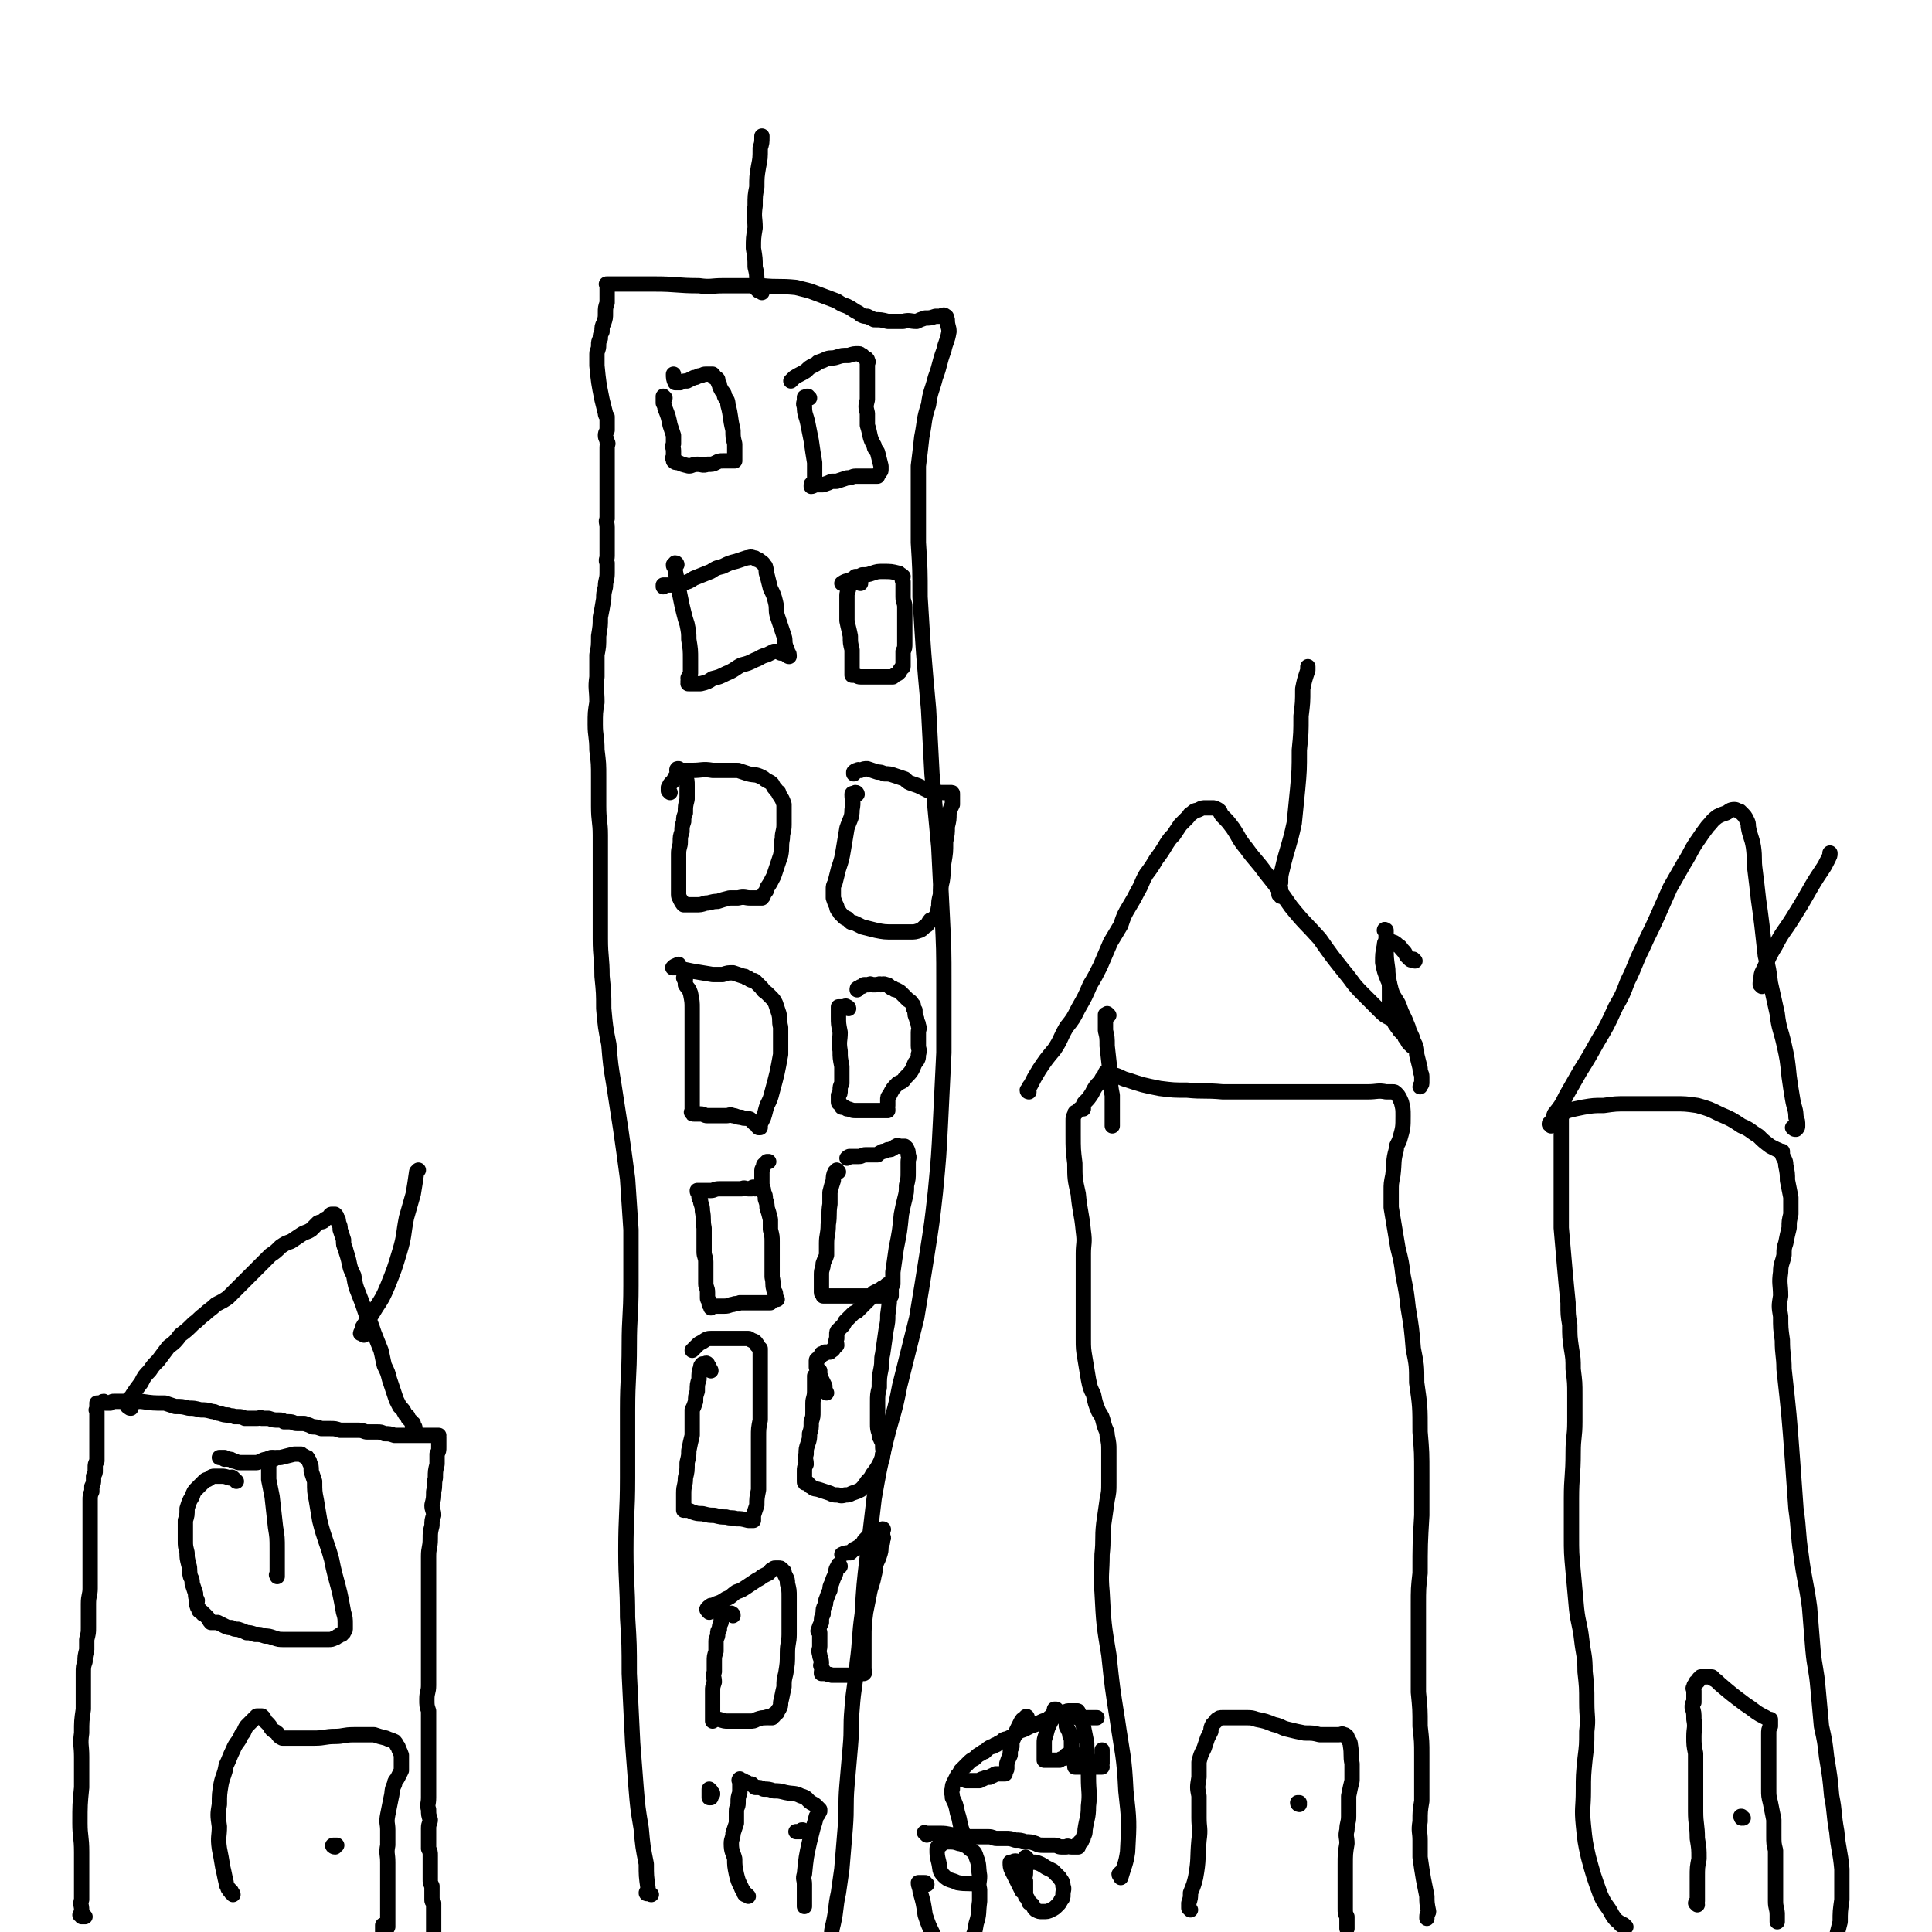 <svg viewBox='0 0 1136 1136' version='1.1' xmlns='http://www.w3.org/2000/svg' xmlns:xlink='http://www.w3.org/1999/xlink'><g fill='none' stroke='#000000' stroke-width='9' stroke-linecap='round' stroke-linejoin='round'><path d='M50,1127c0,0 -1,-1 -1,-1 0,0 1,1 1,1 -1,0 -1,0 -2,0 0,0 1,-1 0,-1 0,0 -1,0 -1,0 0,0 0,0 1,-1 0,0 0,0 0,-1 0,-1 0,-1 0,-1 0,-3 -1,-3 0,-6 0,-5 0,-5 0,-11 0,-9 0,-9 0,-17 0,-9 -1,-9 -1,-17 0,-11 0,-11 1,-21 0,-9 0,-9 0,-18 0,-7 -1,-7 0,-14 0,-7 0,-7 1,-14 0,-6 0,-6 0,-13 0,-4 0,-4 0,-8 0,-4 0,-4 1,-7 0,-3 0,-3 1,-7 0,-3 0,-3 0,-6 1,-4 1,-4 1,-7 0,-3 0,-3 0,-7 0,-4 0,-4 0,-7 0,-5 1,-5 1,-9 0,-4 0,-4 0,-8 0,-4 0,-4 0,-8 0,-5 0,-5 0,-9 0,-4 0,-4 0,-8 0,-3 0,-3 0,-6 0,-3 0,-3 0,-5 0,-4 0,-4 0,-8 0,-2 0,-3 1,-5 0,-1 0,-1 0,-3 1,-2 1,-2 1,-4 0,-1 0,-1 0,-2 1,-2 1,-2 1,-3 0,-1 0,-1 0,-2 0,-2 0,-2 1,-4 0,-1 0,-1 0,-3 0,-2 0,-2 0,-4 0,-2 0,-2 0,-4 0,-2 0,-2 0,-4 0,-2 0,-2 0,-3 0,-2 0,-2 0,-3 0,-1 0,-1 0,-1 0,-1 0,-1 0,-2 0,0 0,0 0,-1 0,0 0,0 0,-1 0,0 0,0 0,-1 0,0 0,0 0,-1 0,-1 0,-1 0,-1 0,-1 -1,-1 0,-1 0,-1 0,-1 0,-1 0,-1 0,-1 0,-1 0,-1 0,-1 0,-2 0,0 1,0 1,0 0,0 0,0 1,0 0,0 0,0 0,0 0,0 0,0 1,0 0,0 0,-1 1,-1 0,0 0,0 1,1 1,0 1,0 1,0 1,0 1,0 1,0 1,0 1,0 1,0 1,-1 1,-1 2,-1 1,0 1,0 3,0 4,0 4,0 7,0 3,0 3,0 6,0 7,1 7,1 14,1 3,1 3,1 6,2 4,0 4,0 8,1 3,0 3,0 7,1 3,0 3,0 7,1 2,0 2,1 4,1 3,1 3,1 5,1 2,1 2,0 4,1 1,0 1,0 2,0 2,0 2,0 4,1 2,0 2,0 4,0 2,0 2,0 3,0 2,0 2,-1 3,0 2,0 2,0 4,0 3,1 3,1 6,1 2,0 2,0 3,1 1,0 2,0 3,0 3,0 2,1 5,1 2,0 2,0 4,0 3,1 3,1 5,2 2,0 2,0 5,1 2,0 2,0 5,0 3,0 3,0 6,1 2,0 2,0 4,0 4,0 4,0 7,0 3,0 3,1 5,1 3,0 3,0 6,0 2,0 2,0 4,1 3,0 3,0 6,1 3,0 3,0 6,0 3,0 3,0 6,0 2,0 2,0 5,0 2,0 2,0 4,0 1,0 1,0 2,0 1,0 1,0 2,0 0,0 0,0 1,0 0,0 0,0 0,0 -1,0 -1,1 0,1 0,0 0,0 0,0 0,0 0,0 0,1 0,0 0,0 0,0 0,1 0,1 0,1 0,1 0,1 0,1 0,0 0,0 0,1 0,0 0,0 0,1 0,1 0,1 0,1 0,2 0,2 -1,4 0,3 0,3 0,6 -1,4 -1,4 -1,8 -1,4 0,4 -1,8 0,4 0,4 -1,8 0,3 1,3 1,6 -1,3 -1,3 -1,6 -1,4 -1,4 -1,8 0,5 -1,5 -1,10 0,3 0,3 0,6 0,3 0,3 0,6 0,3 0,3 0,6 0,3 0,3 0,6 0,6 0,6 0,11 0,3 0,3 0,5 0,5 0,5 0,11 0,3 0,3 0,6 0,4 0,4 0,7 0,3 0,3 0,6 0,3 0,3 0,6 0,4 -1,4 -1,8 0,4 0,4 1,7 0,3 0,3 0,6 0,3 0,3 0,6 0,3 0,3 0,6 0,4 0,4 0,8 0,3 0,3 0,6 0,4 0,4 0,8 0,2 0,2 0,5 0,3 0,3 0,6 0,4 -1,4 0,7 0,3 0,3 1,6 0,2 -1,2 -1,5 0,2 0,2 0,5 0,2 0,2 0,4 0,2 0,2 0,3 1,2 1,2 1,4 0,1 0,1 0,2 0,2 0,2 0,5 0,2 0,2 0,3 0,2 0,2 0,4 0,2 0,2 1,4 0,1 0,1 0,2 0,2 0,2 0,3 0,1 0,2 0,3 0,1 0,1 1,2 0,1 0,1 0,2 0,2 0,2 0,3 0,1 0,1 0,3 0,0 0,0 0,0 0,1 0,1 0,2 0,0 0,0 0,1 0,0 0,0 0,1 0,0 0,0 0,1 0,1 0,1 0,1 0,1 0,1 0,1 0,1 0,1 0,1 0,1 0,1 0,2 0,0 0,0 0,1 0,0 0,-1 0,-1 0,0 0,0 0,1 0,0 0,0 0,0 '/><path d='M77,828c-1,0 -1,0 -1,-1 -1,0 -1,0 -1,0 0,0 0,0 0,0 0,0 0,0 0,0 1,0 0,0 0,-1 0,0 0,0 0,-1 0,0 0,0 0,-1 1,-2 2,-2 3,-4 2,-3 2,-3 5,-7 2,-4 2,-4 5,-7 2,-3 2,-3 5,-6 3,-4 3,-4 6,-8 4,-3 4,-3 7,-7 4,-3 4,-3 8,-7 3,-2 3,-3 6,-5 3,-3 4,-3 7,-6 4,-2 4,-2 7,-4 2,-2 2,-2 4,-4 2,-2 2,-2 4,-4 2,-2 2,-2 4,-4 2,-2 2,-2 4,-4 3,-3 3,-3 5,-5 2,-2 2,-2 4,-4 3,-2 3,-2 6,-5 3,-2 3,-2 6,-3 3,-2 3,-2 6,-4 3,-2 3,-1 6,-3 2,-2 2,-2 4,-4 2,-1 3,0 4,-2 2,-1 2,-1 3,-2 0,-1 1,-1 1,-1 1,0 1,0 1,0 1,0 1,0 1,0 1,1 1,1 1,2 1,1 1,1 1,3 1,2 1,2 1,4 1,3 1,3 2,6 0,3 0,3 1,5 1,4 1,3 2,7 1,5 1,5 3,9 1,6 1,6 3,11 2,5 2,5 4,11 3,6 3,6 5,12 2,5 2,5 4,10 1,4 1,5 2,9 2,4 2,4 3,8 2,6 2,6 4,12 1,2 1,2 2,4 2,2 2,2 3,4 1,2 2,1 2,3 1,1 1,1 2,2 0,1 0,1 1,1 0,1 0,1 0,2 0,0 -1,0 0,0 0,0 0,0 0,0 1,0 1,0 1,1 '/><path d='M383,1114c-1,0 -1,-1 -1,-1 -1,0 -1,0 -1,0 0,0 -1,1 -1,0 0,0 0,-1 1,-1 0,-1 0,-1 0,-2 -1,-7 -1,-7 -1,-14 -2,-10 -2,-10 -3,-21 -2,-12 -2,-12 -3,-24 -1,-13 -1,-13 -2,-26 -1,-21 -1,-21 -2,-41 0,-17 0,-17 -1,-33 0,-20 -1,-20 -1,-39 0,-22 1,-22 1,-43 0,-20 0,-20 0,-40 0,-19 1,-19 1,-38 0,-17 1,-17 1,-35 0,-17 0,-17 0,-33 -1,-15 -1,-15 -2,-30 -2,-15 -2,-15 -4,-29 -2,-13 -2,-13 -4,-26 -2,-12 -2,-12 -3,-24 -2,-10 -2,-10 -3,-21 0,-9 0,-9 -1,-19 0,-11 -1,-11 -1,-22 0,-10 0,-10 0,-21 0,-10 0,-10 0,-19 0,-10 0,-10 0,-21 0,-8 -1,-8 -1,-17 0,-8 0,-8 0,-17 0,-8 0,-8 -1,-16 0,-8 -1,-8 -1,-15 0,-7 0,-7 1,-13 0,-8 -1,-8 0,-15 0,-6 0,-6 0,-13 1,-5 1,-5 1,-11 1,-6 1,-6 1,-11 1,-5 1,-5 2,-11 0,-3 0,-3 1,-7 0,-4 1,-4 1,-8 0,-3 0,-3 0,-6 -1,-2 0,-2 0,-4 0,-2 0,-2 0,-5 0,-2 0,-2 0,-4 0,-2 0,-2 0,-4 0,-2 0,-2 0,-4 0,-3 -1,-3 0,-5 0,-3 0,-3 0,-5 0,-2 0,-2 0,-5 0,-2 0,-2 0,-5 0,-3 0,-3 0,-6 0,-2 0,-2 0,-3 0,-2 0,-2 0,-4 0,-1 0,-1 0,-2 0,-1 0,-1 0,-2 0,-2 0,-2 0,-3 0,-1 0,-1 0,-2 0,-1 0,-1 0,-2 0,-2 0,-2 0,-3 0,-2 1,-2 0,-3 0,-2 -1,-2 -1,-4 0,-1 0,-1 1,-3 0,-2 0,-2 0,-4 0,-1 0,-1 0,-2 0,-1 0,-1 0,-2 -1,-1 -1,-1 -1,-2 -1,-4 -1,-4 -2,-8 -2,-10 -2,-10 -3,-20 0,-3 0,-3 0,-7 0,-2 1,-2 1,-5 0,-2 0,-2 1,-4 0,-2 0,-2 1,-4 0,-3 0,-3 1,-5 1,-3 1,-3 1,-6 0,-3 0,-3 1,-6 0,-3 0,-3 0,-6 0,-1 0,-1 0,-2 0,-1 0,-1 0,-1 0,-1 0,-1 0,-1 0,-1 -1,-1 0,-1 0,0 0,0 1,0 1,0 1,0 2,0 3,0 3,0 7,0 4,0 4,0 7,0 6,0 6,0 11,0 13,0 13,1 26,1 7,1 7,0 14,0 12,0 12,0 23,0 10,1 10,0 20,1 4,1 4,1 8,2 8,3 8,3 16,6 3,2 3,2 6,3 2,1 2,1 5,3 2,1 2,1 3,2 2,1 2,1 4,1 2,1 2,1 4,2 4,0 4,0 8,1 4,0 4,0 9,0 4,-1 4,0 8,0 2,-1 2,-1 5,-2 3,0 3,0 6,-1 2,0 2,0 3,0 2,-1 2,-1 3,0 1,0 0,1 1,2 0,4 1,4 1,7 -1,6 -2,6 -3,11 -3,8 -2,8 -5,16 -2,8 -3,8 -4,16 -3,9 -2,9 -4,19 -1,9 -1,9 -2,17 0,10 0,10 0,20 0,13 0,13 0,25 1,16 1,16 1,32 2,33 2,33 5,66 1,19 1,19 2,38 2,22 2,22 4,43 1,20 1,20 2,40 1,20 1,20 1,40 0,20 0,20 0,41 -1,21 -1,21 -2,41 -1,20 -1,20 -3,41 -2,18 -2,18 -5,37 -3,19 -3,19 -6,37 -5,20 -5,20 -10,40 -3,16 -4,16 -8,32 -4,17 -4,17 -7,34 -2,17 -2,17 -4,34 -2,17 -2,17 -3,34 -2,14 -1,14 -3,29 -1,13 -2,13 -3,27 -1,11 0,11 -1,22 -1,11 -1,11 -2,23 -1,12 0,12 -1,25 -1,12 -1,12 -2,24 -1,7 -1,7 -2,14 -2,9 -1,9 -3,18 -1,4 -1,4 -1,8 -1,3 -1,3 -1,7 -1,1 -1,1 -1,3 0,1 0,1 0,1 0,0 0,0 -1,0 0,0 0,0 0,0 '/><path d='M214,785c0,-1 -1,-1 -1,-1 -1,-1 -1,0 -1,0 0,0 0,0 1,-1 0,0 -1,0 0,-1 0,-2 0,-1 1,-3 4,-5 4,-5 7,-10 4,-6 4,-6 7,-13 4,-10 4,-10 7,-20 3,-10 2,-10 4,-20 2,-7 2,-7 4,-14 1,-6 1,-6 2,-13 0,0 0,0 1,-1 '/><path d='M448,172c0,0 -1,-1 -1,-1 0,0 0,0 -1,0 0,0 0,0 0,0 -1,-1 -1,-1 -1,-1 0,-1 0,-1 0,-1 0,-2 0,-2 0,-3 0,-5 0,-5 -1,-9 0,-5 0,-5 -1,-11 0,-6 0,-6 1,-12 0,-6 -1,-6 0,-13 0,-6 0,-6 1,-11 0,-6 0,-6 1,-12 1,-5 1,-5 1,-11 1,-3 1,-3 1,-7 '/><path d='M391,234c0,0 -1,-1 -1,-1 0,0 0,1 0,1 0,2 0,2 0,3 1,2 1,2 1,3 2,5 2,5 3,10 1,3 1,3 2,6 0,2 0,2 0,5 -1,2 0,2 0,4 0,1 0,1 0,2 0,1 0,1 0,2 0,0 -1,0 0,1 0,1 0,1 0,1 1,1 1,1 3,1 2,1 2,1 6,2 2,0 2,-1 5,-1 3,0 3,1 6,0 3,0 3,0 5,-1 2,-1 2,-1 4,-1 2,0 2,0 4,0 1,0 1,0 2,0 1,0 1,0 1,0 0,0 0,0 0,0 0,0 0,0 0,0 0,0 0,0 0,-1 0,0 0,0 0,-1 0,-1 0,-1 0,-2 0,-3 0,-3 0,-6 -1,-4 -1,-4 -1,-8 -2,-8 -1,-8 -3,-15 0,-3 -1,-3 -2,-5 0,-2 -1,-2 -2,-4 -1,-2 -1,-2 -1,-3 -1,-1 -1,-2 -1,-3 -1,-1 -1,-1 -2,-1 0,-1 0,-1 -1,-2 -1,0 -1,0 -2,0 -1,0 -1,0 -2,0 -2,0 -2,1 -4,1 -2,1 -2,1 -3,1 -2,1 -2,1 -4,2 -2,0 -2,0 -4,1 -1,0 -1,0 -2,0 -1,0 -1,0 -1,0 -1,-2 -1,-3 -1,-5 '/><path d='M476,234c-1,0 -1,-1 -1,-1 -1,0 -1,0 -1,1 0,0 0,0 -1,0 0,0 0,-1 0,0 0,0 0,0 0,1 0,2 -1,2 0,4 0,5 1,5 2,10 1,5 1,5 2,10 1,7 1,7 2,13 0,3 0,3 0,5 0,2 0,3 0,5 0,1 -1,1 -1,2 0,0 -1,0 -1,1 0,0 0,1 0,1 1,0 2,-1 3,-1 2,0 2,0 4,0 3,-1 3,-1 5,-2 2,0 2,0 3,0 3,-1 3,-1 6,-2 3,0 3,-1 5,-1 2,0 3,0 5,0 2,0 2,0 5,0 1,0 1,0 3,0 0,-1 1,-1 1,-2 1,-1 1,-1 1,-2 0,-1 0,-1 0,-2 -1,-4 -1,-4 -2,-8 -1,-2 -2,-2 -2,-4 -3,-5 -2,-6 -4,-12 0,-3 0,-3 0,-7 -1,-4 -1,-4 0,-8 0,-8 0,-8 0,-16 0,-2 0,-2 0,-5 0,-1 1,-1 0,-2 0,-1 0,-1 -1,-1 -1,-1 -1,-1 -2,-2 -1,0 -1,-1 -2,-1 -3,0 -3,0 -6,1 -4,0 -4,0 -7,1 -3,1 -3,0 -6,1 -2,1 -2,1 -5,2 -1,1 -1,1 -3,2 -2,1 -2,1 -4,3 -3,2 -4,2 -7,4 -1,1 -1,1 -2,2 '/><path d='M398,332c0,0 0,-1 -1,-1 0,0 0,1 0,1 0,0 -1,0 -1,0 0,0 0,0 0,0 0,1 0,1 1,2 0,4 1,4 1,8 1,4 1,4 2,9 1,5 1,5 2,9 1,4 1,4 2,7 1,5 1,5 1,9 1,6 1,6 1,12 0,3 0,3 0,5 0,1 0,1 0,3 0,1 -1,1 -1,2 -1,1 0,1 0,2 -1,1 0,1 0,1 0,1 -1,1 0,1 0,0 0,0 1,0 3,0 3,0 6,0 4,-1 4,-1 7,-3 4,-1 4,-1 8,-3 5,-2 5,-3 9,-5 4,-1 4,-1 8,-3 3,-1 3,-2 7,-3 2,-1 2,-1 4,-2 2,0 2,0 4,1 1,0 1,0 2,0 1,1 1,1 2,1 0,0 0,1 1,1 0,0 0,-1 0,-1 0,-1 -1,-1 -1,-2 0,-2 -1,-2 -1,-3 -1,-3 0,-3 -1,-6 -2,-6 -2,-6 -4,-12 -1,-4 0,-4 -1,-8 -1,-4 -1,-4 -3,-8 -1,-4 -1,-4 -2,-8 -1,-2 0,-2 -1,-5 -1,-1 -1,-2 -3,-3 -1,-1 -1,-1 -2,-1 -1,-1 -1,-1 -2,-1 -2,-1 -2,0 -4,0 -3,1 -3,1 -6,2 -4,1 -4,1 -8,3 -4,1 -4,1 -7,3 -5,2 -5,2 -10,4 -3,2 -3,2 -7,3 -3,0 -3,1 -6,1 -1,0 -1,0 -2,0 -1,0 -1,0 -2,0 -1,0 -1,0 -1,0 0,0 0,0 0,1 '/><path d='M506,343c-1,0 -1,-1 -1,-1 -1,-1 -1,0 -1,0 -1,-1 -1,0 -2,0 0,0 0,0 -1,0 0,0 0,-1 -1,0 0,0 0,0 0,0 -1,2 -1,2 -1,3 0,3 -1,3 -1,5 0,2 0,2 0,4 0,3 0,3 0,5 0,3 0,3 0,6 1,5 1,4 2,9 0,4 0,4 1,8 0,2 0,2 0,5 0,1 0,1 0,3 0,2 0,2 0,3 0,1 0,1 0,2 0,1 0,1 0,2 0,0 0,0 0,0 0,0 0,0 0,0 1,0 1,0 1,0 2,0 2,1 4,1 2,0 2,0 3,0 2,0 2,0 4,0 2,0 2,0 4,0 3,0 3,0 5,0 1,0 2,0 3,0 1,-1 1,-1 3,-2 0,0 0,0 1,-1 0,-1 0,-1 1,-2 0,-1 1,0 1,-1 0,-1 0,-1 0,-1 0,-1 0,-1 0,-3 0,-1 0,-1 0,-2 0,-1 0,-1 0,-3 1,-2 1,-2 1,-5 0,-2 0,-2 0,-5 0,-3 0,-3 0,-6 0,-3 0,-3 0,-5 0,-2 0,-2 0,-5 0,-3 -1,-3 -1,-6 0,-2 0,-2 0,-4 0,-2 0,-2 0,-5 -1,-1 0,-2 0,-3 -1,-1 -1,-1 -2,-1 -1,-1 0,-1 -1,-1 -4,-1 -4,-1 -9,-1 -3,0 -3,0 -6,1 -3,1 -3,1 -6,1 -2,1 -2,1 -4,1 -1,1 -1,1 -3,2 -2,1 -2,0 -5,2 0,0 0,0 0,0 '/><path d='M394,466c0,0 -1,-1 -1,-1 0,-1 0,-1 0,-1 0,0 0,-1 0,-1 1,-2 1,-2 2,-3 1,-1 1,-1 2,-3 2,-1 2,-1 3,-2 1,-1 1,-1 2,0 0,0 0,0 1,1 1,3 1,3 1,6 0,4 0,4 0,8 -1,4 -1,4 -1,8 -1,3 -1,2 -1,5 -1,3 -1,3 -1,6 -1,3 -1,3 -1,6 0,3 -1,3 -1,7 0,3 0,3 0,6 0,3 0,3 0,5 0,3 0,3 0,5 0,2 0,2 0,5 0,2 0,2 0,3 0,2 1,2 1,3 1,1 0,1 1,1 0,1 0,1 1,2 1,0 1,0 3,0 2,0 2,0 4,0 3,0 3,0 6,-1 3,0 3,-1 7,-1 3,-1 3,-1 7,-2 2,0 2,0 5,0 4,-1 4,0 7,0 2,0 2,0 4,0 0,0 0,0 1,0 1,0 1,0 2,0 1,-1 1,-2 1,-2 1,-2 2,-2 2,-4 2,-3 2,-3 4,-7 2,-6 2,-6 4,-12 1,-5 0,-5 1,-10 0,-4 1,-4 1,-8 0,-3 0,-3 0,-6 0,-3 0,-3 0,-6 -1,-3 -1,-3 -3,-6 0,-2 -1,-1 -2,-3 -1,-1 -1,-1 -2,-3 -1,-1 -1,-1 -3,-2 -2,-1 -1,-1 -3,-2 -4,-2 -4,-1 -8,-2 -3,-1 -3,-1 -6,-2 -8,0 -8,0 -15,0 -6,-1 -6,0 -12,0 -2,0 -2,0 -4,0 -1,0 -1,0 -3,0 -1,0 -1,0 -2,0 0,-1 0,-1 1,-1 '/><path d='M504,467c0,0 0,-1 -1,-1 0,0 0,1 -1,1 0,0 -1,-1 -1,0 0,4 1,4 0,9 0,5 -1,5 -3,11 -1,6 -1,6 -2,12 -1,6 -1,6 -3,12 -1,4 -1,4 -2,8 -1,2 -1,2 -1,4 0,3 0,3 0,5 1,3 1,3 2,5 0,2 1,2 2,4 1,1 1,1 2,2 1,1 1,1 2,1 1,1 1,1 2,2 1,1 1,0 3,1 2,1 2,1 4,2 4,1 4,1 8,2 5,1 5,1 11,1 4,0 4,0 9,0 3,0 3,0 6,-1 2,-1 2,-2 4,-3 1,-1 1,-2 2,-3 1,0 1,0 2,-1 1,0 1,0 1,-1 1,0 1,1 2,1 0,-1 0,-1 0,-1 -1,-1 0,-1 0,-1 0,-2 -1,-2 0,-5 0,-3 0,-3 1,-7 0,-4 0,-4 1,-8 1,-6 0,-6 1,-11 1,-6 1,-6 1,-12 1,-5 1,-5 1,-9 1,-4 1,-4 1,-8 1,-3 1,-3 2,-5 0,-2 0,-2 0,-4 0,-1 0,-1 0,-1 0,-1 0,-1 0,-1 0,-1 0,-1 -1,-1 0,0 0,0 -1,0 -1,0 -1,0 -2,0 -1,0 -1,0 -3,0 -2,0 -2,0 -3,0 -2,0 -2,0 -4,-1 -2,-1 -2,-1 -4,-2 -2,-1 -2,-1 -5,-2 -3,-1 -3,-1 -5,-3 -3,-1 -3,-1 -6,-2 -3,-1 -3,-1 -6,-1 -2,-1 -2,-1 -4,-1 -3,-1 -3,-1 -6,-2 -2,0 -2,0 -4,1 -1,0 -1,-1 -2,0 -1,0 -1,0 -2,1 0,0 0,0 0,1 '/><path d='M403,576c0,0 -1,-1 -1,-1 0,0 0,0 0,0 0,0 0,0 0,0 1,2 1,2 1,4 2,3 2,2 3,5 1,5 1,5 1,9 0,5 0,5 0,10 0,4 0,4 0,8 0,4 0,4 0,7 0,5 0,5 0,10 0,4 0,4 0,8 0,3 0,3 0,6 0,2 0,2 0,4 0,2 0,2 0,3 0,1 0,1 0,2 0,1 0,1 0,2 0,1 -1,1 0,1 0,1 0,1 1,1 2,0 2,0 4,0 2,0 2,1 4,1 2,0 2,0 5,0 3,0 3,0 6,0 2,0 2,-1 4,0 2,0 2,1 5,1 2,1 2,0 5,1 1,1 1,1 2,2 1,1 1,1 2,1 0,1 0,1 1,2 0,0 1,0 1,0 0,-1 0,-1 0,-2 1,-2 1,-2 2,-4 1,-3 1,-4 2,-7 2,-4 2,-4 3,-8 3,-11 3,-11 5,-22 0,-5 0,-5 0,-9 0,-4 0,-4 0,-7 -1,-4 0,-4 -1,-8 -1,-3 -1,-3 -2,-6 -1,-2 -1,-2 -3,-4 -1,-1 -1,-1 -2,-2 -1,-1 -2,-1 -3,-3 -1,-1 -1,-1 -2,-2 -1,-1 -1,-1 -2,-2 -1,-1 -1,0 -3,-1 -1,-1 -1,-1 -2,-1 -1,-1 -1,-1 -2,-1 -3,-1 -3,-1 -6,-2 -3,0 -3,0 -6,1 -3,0 -3,0 -6,0 -6,-1 -6,-1 -12,-2 -5,-1 -5,-1 -9,-2 -1,0 -1,0 -2,0 0,0 -1,0 0,0 0,-1 1,-1 3,-2 '/><path d='M499,593c0,-1 -1,-1 -1,-1 -1,-1 -1,0 -2,0 -1,0 -1,0 -1,0 -1,0 -1,0 -2,0 0,0 0,0 0,1 0,2 0,2 0,5 0,4 0,4 1,9 0,5 -1,5 0,11 0,4 0,4 1,9 0,5 0,5 0,10 -1,2 -1,2 -1,4 0,2 0,2 -1,3 0,1 0,1 0,1 0,1 0,1 0,1 0,1 0,1 0,2 0,0 0,0 0,0 0,1 1,1 1,1 1,1 1,1 1,2 2,0 2,0 3,1 2,0 2,1 5,1 2,0 2,0 5,0 2,0 2,0 5,0 1,0 1,0 3,0 1,0 1,0 2,0 1,0 1,0 2,0 0,0 0,0 1,0 0,0 0,0 1,0 0,0 0,0 0,0 0,-1 0,-1 0,-1 0,-1 -1,-1 0,-2 0,-1 0,-2 0,-3 0,-2 0,-2 1,-3 2,-4 2,-4 5,-7 2,-1 3,-1 4,-3 4,-4 4,-4 6,-9 2,-2 2,-3 2,-5 1,-3 0,-3 0,-5 0,-2 0,-2 0,-4 0,-2 0,-2 0,-4 0,-2 1,-2 0,-4 0,-2 -1,-2 -1,-4 -1,-2 -1,-2 -1,-5 -1,-1 -1,-1 -1,-3 -1,-1 -1,-2 -3,-3 -1,-1 -1,-1 -2,-2 -1,-1 -1,-1 -2,-2 -1,-1 -1,-1 -3,-2 -1,0 -1,0 -2,-1 -1,0 -1,0 -2,-1 -1,-1 -1,-1 -2,-1 -2,-1 -2,0 -3,0 -1,-1 -1,0 -3,0 -1,0 -1,0 -2,0 -1,0 -1,-1 -2,0 -1,0 -1,0 -3,0 -1,1 -1,1 -1,1 -1,0 -1,0 -2,1 -1,0 -1,0 -1,1 '/><path d='M444,699c0,0 0,-1 -1,-1 0,0 -1,0 -1,1 -1,0 -1,0 -2,0 -2,0 -2,-1 -4,0 -3,0 -3,0 -6,0 -3,0 -3,0 -7,0 -3,0 -3,1 -5,1 -2,0 -2,0 -4,0 -1,0 -1,0 -2,0 0,0 0,0 -1,0 0,0 -1,0 -1,0 0,1 0,1 1,2 0,1 0,1 0,2 0,1 1,1 1,3 1,3 1,3 1,5 1,5 0,5 1,10 0,4 0,4 0,7 0,4 0,4 0,7 0,3 1,3 1,6 0,4 0,4 0,7 0,3 0,3 0,6 0,2 1,2 1,5 0,1 0,1 0,3 0,1 0,1 1,2 0,1 0,1 0,2 1,0 1,0 1,1 0,0 0,0 0,1 0,0 0,-1 1,-1 0,0 0,0 1,0 1,0 1,0 2,0 2,0 2,0 4,0 3,0 3,-1 5,-1 2,-1 2,0 4,-1 2,0 2,0 4,0 2,0 2,0 4,0 1,0 1,0 3,0 1,0 1,0 2,0 2,0 2,0 3,0 1,0 1,0 2,0 1,-1 1,-1 2,-2 0,0 0,0 1,0 0,0 1,0 1,0 0,0 -1,0 -1,0 0,-1 0,-1 0,-2 0,0 0,0 0,-1 0,-2 -1,-1 -1,-3 -1,-3 0,-3 -1,-7 0,-7 0,-7 0,-14 0,-3 0,-3 0,-7 0,-3 0,-3 -1,-7 0,-3 0,-3 0,-6 -1,-4 -1,-4 -2,-7 0,-2 0,-2 -1,-5 0,-2 0,-2 -1,-4 0,-3 -1,-3 -1,-5 0,-2 0,-2 0,-4 0,-2 0,-2 0,-4 0,-1 1,-1 1,-3 1,-1 1,-1 2,-2 0,0 0,0 1,0 '/><path d='M493,689c0,0 -1,-1 -1,-1 0,0 0,1 0,1 0,0 -1,0 -1,0 -1,2 -1,3 -1,5 -1,3 -1,3 -2,7 0,4 0,4 0,7 -1,6 0,6 -1,12 0,6 -1,6 -1,11 0,4 0,4 0,7 -1,3 -1,2 -2,5 0,3 -1,3 -1,6 0,3 0,3 0,5 0,3 0,3 0,5 0,1 0,1 0,1 0,1 1,1 1,2 0,0 0,0 0,0 1,0 1,0 2,0 1,0 1,0 3,0 2,0 2,0 4,0 2,0 2,0 5,0 3,0 3,0 6,0 3,0 3,0 6,0 2,0 2,0 4,0 3,0 3,0 5,0 1,-1 1,0 3,0 1,-1 1,0 2,0 0,0 0,0 0,0 0,0 0,0 0,0 0,-1 0,-1 0,-1 0,-1 0,-1 0,-2 0,0 0,0 0,-1 0,-1 0,-1 1,-3 0,-3 0,-3 0,-7 1,-7 1,-7 2,-14 2,-10 2,-10 3,-20 1,-5 1,-5 2,-9 1,-4 1,-4 1,-8 1,-4 1,-4 1,-8 0,-3 0,-3 0,-6 0,-2 1,-2 0,-4 0,-2 0,-2 -1,-4 -1,-1 -1,-1 -1,-1 -1,0 -1,0 -2,0 0,0 0,0 -1,0 -1,0 -1,-1 -2,0 -1,0 -1,1 -2,1 -1,1 -1,1 -3,1 -2,1 -2,1 -3,1 -2,1 -2,1 -3,2 -2,0 -2,0 -4,0 -1,0 -1,0 -3,0 -2,0 -2,1 -4,1 -1,0 -1,0 -3,0 -1,0 -1,0 -2,0 -1,0 -1,0 -2,1 '/><path d='M418,806c0,-1 -1,-1 -1,-1 0,-1 0,-1 0,-1 0,-1 -1,-1 -1,-1 -1,-1 0,-1 0,-1 -1,-1 -1,0 -2,0 0,0 0,0 -1,0 -1,1 -1,1 -1,2 -1,3 -1,3 -1,7 -1,3 -1,3 -1,7 -1,3 -1,3 -1,6 -1,3 -1,3 -2,5 0,3 0,3 0,6 0,5 0,5 0,9 -1,4 -1,4 -2,9 0,3 0,3 -1,7 0,5 0,5 -1,9 0,5 -1,4 -1,9 0,3 0,3 0,6 0,1 0,1 0,3 0,0 0,0 0,0 0,0 0,0 0,1 1,0 1,-1 1,0 2,0 2,0 4,1 3,1 3,1 6,1 4,1 4,1 7,1 4,1 4,1 7,1 3,1 3,0 6,1 3,0 3,0 7,1 1,0 1,0 2,0 0,0 0,0 1,0 0,0 0,0 0,0 0,-2 0,-2 0,-3 1,-3 1,-3 2,-6 0,-4 0,-4 1,-9 0,-5 0,-5 0,-10 0,-10 0,-10 0,-21 0,-5 0,-5 1,-10 0,-8 0,-8 0,-17 0,-4 0,-4 0,-9 0,-3 0,-3 0,-7 0,-3 0,-3 0,-5 0,-2 0,-2 0,-4 -1,-1 -1,-1 -2,-2 0,-1 0,-1 -1,-2 -1,-1 -1,0 -2,-1 -1,0 -1,-1 -2,-1 -2,0 -2,0 -4,0 -2,0 -2,0 -4,0 -3,0 -3,0 -6,0 -3,0 -3,0 -7,0 -3,0 -3,0 -6,2 -2,1 -2,1 -3,2 -2,2 -2,2 -3,3 '/><path d='M480,810c0,0 -1,-1 -1,-1 0,1 0,2 0,4 0,3 0,3 0,5 0,4 -1,4 -1,7 0,3 0,3 0,5 0,3 0,3 -1,6 0,4 0,4 -1,7 0,3 0,3 -1,6 -1,3 -1,3 -1,6 -1,3 0,3 0,6 -1,2 -1,2 -1,4 0,1 0,1 0,2 0,1 0,1 0,2 0,1 0,1 0,1 0,1 0,1 0,1 0,1 0,1 1,1 0,0 0,0 1,0 1,1 1,2 2,2 2,2 2,1 5,2 3,1 3,1 6,2 2,1 2,1 4,1 2,0 2,1 5,0 2,0 2,0 4,-1 3,-1 3,-1 5,-2 2,-2 2,-2 4,-5 2,-2 2,-2 3,-4 3,-4 3,-4 5,-8 1,-2 1,-2 1,-4 1,-2 0,-2 0,-4 0,-2 0,-2 0,-3 -1,-1 -1,-1 -1,-2 -1,-1 -1,-1 -1,-3 -1,-3 -1,-3 -1,-6 0,-3 0,-3 0,-5 0,-4 0,-4 0,-7 0,-5 0,-5 1,-9 0,-6 0,-6 1,-11 1,-5 0,-5 1,-9 1,-7 1,-7 2,-14 1,-5 1,-5 1,-9 1,-7 1,-7 1,-14 0,-1 0,-1 0,-2 0,-1 0,-1 -1,-1 0,-1 0,-1 -1,0 0,0 0,0 -1,1 -1,0 -1,0 -2,1 -2,1 -2,1 -4,2 -2,2 -1,2 -3,4 -2,2 -2,2 -3,3 -2,2 -2,2 -4,4 -2,1 -2,1 -3,2 -1,1 -1,1 -2,2 -1,1 -1,1 -2,2 -1,2 -1,2 -2,3 -1,1 -1,1 -2,2 -1,1 -1,1 -1,3 0,1 0,1 0,2 -1,2 0,2 0,4 -1,1 -1,1 -2,2 0,1 -1,1 -1,1 -1,1 -1,1 -1,1 -1,0 -1,0 -1,0 -1,0 -1,0 -2,0 0,1 0,1 -1,1 0,0 0,0 0,0 0,0 0,0 0,0 0,0 0,0 -1,0 0,1 0,1 -1,2 0,0 0,0 -1,1 0,0 -1,0 -1,1 0,1 0,1 0,2 0,1 0,1 0,2 1,1 1,1 2,2 0,1 0,1 0,2 1,3 1,3 3,7 0,2 0,2 1,4 '/><path d='M431,950c0,-1 0,-1 -1,-1 0,-1 0,0 0,0 -1,0 -1,0 -1,0 -1,0 -1,0 -1,0 -1,0 -1,0 -1,0 0,0 0,0 -1,0 0,0 0,0 0,0 0,0 0,0 0,0 -1,0 -1,0 -1,1 -1,0 -1,0 -1,1 0,0 0,0 0,1 0,1 0,1 0,2 -1,2 -1,2 -1,4 -1,1 -1,1 -1,3 0,2 -1,2 -1,4 0,3 0,3 0,6 -1,3 -1,3 -1,6 0,3 0,3 0,6 -1,3 0,3 0,6 -1,3 -1,3 -1,5 0,4 0,4 0,7 0,2 0,2 0,4 0,2 0,2 0,4 0,1 0,1 0,1 0,1 0,1 0,2 0,0 0,-1 0,-1 0,0 0,0 0,0 0,0 0,0 1,0 1,0 1,0 1,0 1,0 1,0 2,0 3,1 3,1 5,1 4,0 4,0 7,0 3,0 3,0 6,0 2,0 2,0 4,-1 3,-1 3,-1 6,-1 0,-1 0,0 1,0 0,0 0,0 1,0 0,0 0,0 1,0 0,0 0,-1 1,-1 0,0 0,0 0,-1 1,0 1,0 2,-1 0,-1 0,-1 1,-2 1,-2 1,-2 1,-4 1,-4 1,-5 2,-9 0,-4 0,-4 1,-8 1,-6 1,-6 1,-12 0,-6 1,-6 1,-11 0,-5 0,-5 0,-10 0,-6 0,-6 0,-12 0,-4 0,-4 -1,-8 0,-2 0,-2 -1,-4 -1,-2 -1,-2 -1,-3 -1,-1 -1,0 -1,-1 -1,-1 -1,-1 -2,-1 0,0 0,0 -1,0 0,0 0,0 -1,0 -1,0 -1,0 -2,1 -1,0 -1,1 -2,2 -2,1 -2,1 -4,2 -1,1 -1,1 -3,2 -3,2 -3,2 -6,4 -3,2 -3,2 -6,3 -3,2 -3,3 -6,4 -3,2 -3,2 -6,3 -2,1 -1,1 -3,1 -1,1 -2,1 -2,2 -1,0 0,1 1,2 '/><path d='M494,921c0,0 -1,-1 -1,-1 0,0 1,0 1,1 -1,0 -1,0 -2,1 -1,2 0,2 -1,4 -1,2 -1,2 -2,5 -1,2 -1,2 -1,4 -1,2 -1,2 -2,5 -1,2 0,2 -1,4 -1,2 -1,2 -1,5 -1,2 -1,2 -1,5 -1,2 -1,2 -2,5 0,0 1,0 1,1 0,1 0,1 0,2 0,2 0,2 0,3 0,1 0,1 0,3 0,2 -1,2 0,5 0,2 1,2 1,5 0,1 -1,1 0,2 0,1 0,1 1,2 0,0 -1,0 -1,1 0,0 0,1 0,1 0,0 1,-1 1,0 1,0 1,0 2,0 1,1 1,0 3,1 3,0 3,0 6,0 3,0 3,0 6,0 2,0 2,-1 4,-1 1,0 2,0 3,0 1,-1 0,-1 0,-2 0,-5 0,-5 0,-9 0,-4 0,-4 0,-9 0,-8 0,-8 1,-16 1,-5 1,-5 2,-10 1,-6 2,-6 3,-12 1,-3 0,-3 1,-6 1,-3 1,-2 2,-5 1,-3 1,-3 1,-6 1,-2 1,-2 1,-4 1,-1 0,-1 0,-2 0,-1 0,-1 0,-1 0,-1 0,-1 0,-2 0,0 1,-1 0,-1 0,0 0,0 -1,1 -1,0 -1,-1 -2,0 -2,0 -2,0 -3,1 -2,2 -2,2 -4,4 -1,1 -1,1 -2,3 -2,1 -1,1 -3,2 -1,1 -1,1 -2,1 -1,1 -1,1 -2,2 -2,0 -3,0 -5,1 '/><path d='M419,1055c0,-1 0,-1 -1,-1 0,-1 0,-1 0,-1 -1,-1 -1,-1 -1,-1 0,0 0,1 0,2 0,0 0,0 0,1 0,1 0,1 0,1 0,1 0,1 0,1 0,0 0,0 0,0 1,0 1,0 1,0 '/><path d='M440,1115c0,0 0,0 -1,-1 0,0 -1,0 -1,0 -1,-1 0,-1 -1,-2 0,-1 -1,-1 -1,-2 -2,-4 -2,-4 -3,-8 -1,-5 -1,-5 -1,-9 -1,-4 -2,-4 -2,-9 0,-3 1,-3 1,-6 1,-3 1,-3 2,-6 0,-4 0,-4 0,-7 0,-3 1,-2 1,-5 0,-3 0,-3 1,-6 0,-2 0,-2 0,-3 0,-1 0,-1 0,-2 0,-1 0,-1 0,-1 0,-1 -1,-1 0,-2 0,0 0,0 1,1 1,0 1,0 1,0 1,1 1,1 2,1 1,1 1,1 3,1 1,1 1,1 2,2 3,0 3,0 5,1 3,0 3,0 6,1 3,0 3,0 7,1 5,1 5,0 9,2 4,1 3,2 6,4 2,1 2,1 3,2 1,1 1,1 2,2 0,0 0,0 0,1 0,0 0,0 0,0 -1,2 -1,2 -2,3 -1,4 -1,4 -2,7 -1,4 -1,4 -2,8 -2,9 -2,9 -3,19 -1,3 0,3 0,6 0,4 0,4 0,7 0,1 0,1 0,2 0,1 0,1 0,2 0,1 0,1 0,2 '/><path d='M473,1077c-1,0 -1,-1 -1,-1 -1,0 -1,0 -1,1 -1,0 -1,0 -1,0 0,0 0,0 -1,0 0,0 0,0 -1,0 0,0 0,0 0,0 '/><path d='M659,1103c0,0 -1,0 -1,-1 0,0 1,-1 1,-1 0,0 0,0 0,0 0,1 0,1 0,1 0,1 0,1 0,1 0,1 0,1 0,1 2,-7 3,-8 4,-15 1,-18 1,-18 -1,-36 -1,-21 -2,-21 -5,-42 -3,-19 -3,-19 -5,-38 -3,-18 -3,-18 -4,-37 -1,-11 0,-11 0,-22 1,-9 0,-9 1,-18 1,-7 1,-7 2,-14 1,-5 1,-5 1,-10 0,-5 0,-5 0,-10 0,-5 0,-5 0,-9 0,-4 0,-4 -1,-9 0,-3 -1,-3 -2,-7 -1,-4 -1,-4 -3,-7 -2,-5 -2,-5 -3,-10 -2,-4 -2,-4 -3,-9 -1,-6 -1,-6 -2,-12 -1,-6 -1,-6 -1,-12 0,-6 0,-6 0,-12 0,-6 0,-6 0,-12 0,-6 0,-6 0,-12 0,-7 0,-7 0,-14 0,-6 1,-6 0,-13 -1,-11 -2,-11 -3,-22 -2,-9 -2,-9 -2,-18 -1,-8 -1,-8 -1,-17 0,-4 0,-4 0,-8 0,-2 0,-2 1,-4 0,-1 0,-1 1,-1 1,-1 1,-1 1,-1 1,-1 1,-1 1,-1 1,0 1,0 2,0 0,0 0,-1 0,-1 0,-2 0,-2 1,-3 2,-2 2,-2 4,-5 2,-4 2,-4 5,-7 1,-2 1,-2 2,-3 1,-2 1,-3 2,-3 2,0 2,1 4,2 4,1 4,2 8,3 9,3 9,3 19,5 8,1 8,1 16,1 10,1 10,0 21,1 8,0 8,0 16,0 9,0 9,0 19,0 9,0 9,0 18,0 9,0 9,0 18,0 7,0 7,0 14,0 6,0 6,-1 11,0 2,0 2,0 4,0 1,0 1,0 2,1 2,2 2,3 3,5 1,4 1,4 1,8 0,7 0,7 -2,14 -1,3 -2,3 -2,6 -2,7 -1,7 -2,15 -1,5 -1,5 -1,9 0,5 0,5 0,10 1,6 1,6 2,12 1,6 1,6 2,12 2,8 2,8 3,16 2,10 2,10 3,19 2,12 2,12 3,24 2,10 2,10 2,20 2,14 2,14 2,29 1,12 1,12 1,25 0,12 0,12 0,24 -1,17 -1,17 -1,34 -1,9 -1,9 -1,19 0,15 0,15 0,30 0,10 0,10 0,21 1,10 1,10 1,20 1,9 1,9 1,17 0,7 0,7 0,14 0,7 0,7 0,13 -1,6 -1,6 -1,12 -1,6 0,6 0,11 0,5 0,5 0,10 1,7 1,7 2,13 1,5 1,5 2,10 0,4 0,4 1,9 0,1 -1,1 -1,3 0,0 0,0 0,1 '/><path d='M605,642c0,0 -1,0 -1,-1 0,0 1,0 1,-1 0,-1 0,-1 1,-2 2,-4 2,-4 5,-9 4,-6 4,-6 9,-12 4,-6 3,-6 7,-13 4,-5 4,-5 7,-11 4,-7 4,-7 7,-14 3,-5 3,-5 6,-11 3,-7 3,-7 6,-14 3,-5 3,-5 6,-10 2,-6 2,-6 5,-11 3,-5 3,-5 5,-9 3,-5 2,-5 5,-10 3,-4 3,-4 6,-9 3,-4 3,-4 6,-9 2,-3 2,-3 4,-5 2,-3 2,-3 4,-6 2,-2 2,-2 4,-4 2,-2 1,-2 3,-3 2,-2 2,-1 4,-2 2,-1 2,-1 4,-1 2,0 2,0 4,0 1,0 1,0 3,1 2,1 1,2 3,4 3,3 3,3 6,7 4,6 3,6 8,12 5,7 6,7 11,14 8,10 8,10 15,20 8,10 9,10 17,19 7,10 7,10 15,20 5,6 4,6 10,12 5,5 5,5 10,10 3,3 3,3 7,5 2,1 2,0 4,1 '/><path d='M815,548c0,-1 -1,-1 -1,-1 0,-1 1,0 1,0 0,5 0,5 0,10 0,6 0,6 1,13 0,5 1,5 1,11 0,4 0,4 0,8 0,3 1,3 1,7 1,2 1,2 2,4 0,2 0,2 1,3 1,2 1,1 2,3 1,1 1,1 3,3 0,1 0,1 1,2 1,2 1,2 2,3 0,0 1,0 1,1 '/><path d='M753,527c0,-1 -1,-1 -1,-1 0,-2 0,-2 1,-3 0,-2 -1,-2 0,-4 0,-4 0,-4 1,-8 3,-13 4,-13 7,-27 1,-10 1,-10 2,-20 1,-11 1,-11 1,-23 1,-10 1,-10 1,-20 1,-8 1,-8 1,-16 1,-5 1,-5 3,-11 0,-1 0,-1 0,-2 0,0 0,0 0,0 '/><path d='M832,565c0,0 -1,-1 -1,-1 0,0 0,0 -1,0 0,0 0,1 -1,0 -1,-1 -1,-1 -2,-2 -1,-2 -1,-2 -2,-3 -2,-2 -1,-2 -3,-3 -1,-1 -2,-2 -3,-2 -2,-1 -2,-1 -4,0 -1,0 -1,1 -1,2 -1,5 -1,5 -1,10 1,5 1,5 3,10 2,4 1,4 3,9 3,5 3,4 5,10 2,4 2,4 4,9 1,4 2,4 3,8 2,4 2,4 2,8 1,4 1,4 2,8 0,3 1,3 1,5 0,2 0,2 0,4 0,1 -1,1 -1,2 '/><path d='M652,597c0,0 -1,-1 -1,-1 0,0 0,0 -1,1 0,0 0,-1 0,0 0,0 0,1 0,2 0,3 0,3 0,7 1,4 1,4 1,9 1,9 1,9 2,18 0,6 0,6 1,11 0,9 0,9 0,17 0,1 0,1 0,1 '/><path d='M139,871c0,0 -1,-1 -1,-1 -1,-1 -1,-1 -1,-1 -1,-1 -1,0 -2,0 -3,-1 -3,-1 -5,-1 -2,0 -2,0 -4,0 -2,0 -2,1 -4,2 -1,0 -1,0 -2,1 -2,2 -2,2 -4,4 -2,2 -2,2 -3,5 -2,3 -2,4 -3,7 0,4 0,4 -1,7 0,4 0,4 0,7 0,2 0,2 0,5 0,3 0,3 1,7 0,3 0,3 1,7 1,3 0,3 1,7 1,2 1,2 1,4 1,3 1,3 2,6 0,2 0,2 1,4 0,2 -1,2 0,3 0,1 0,1 1,2 0,0 0,0 0,1 1,1 1,1 2,1 0,1 0,1 1,1 1,1 1,1 2,2 1,1 1,2 2,3 2,0 2,0 4,0 2,1 2,1 4,2 2,1 2,1 4,1 2,1 2,1 4,1 3,1 3,1 5,2 2,0 2,0 5,1 3,0 3,0 6,1 2,0 2,0 5,1 3,1 3,1 6,1 2,0 2,0 5,0 3,0 3,0 5,0 3,0 3,0 6,0 3,0 3,0 6,0 2,0 2,0 4,0 2,0 2,0 4,-1 1,0 1,-1 2,-1 1,-1 1,-1 2,-1 1,-1 0,-1 1,-1 0,-1 1,-1 1,-2 0,-1 0,-1 0,-3 0,-3 0,-4 -1,-7 -2,-11 -2,-11 -5,-22 -1,-4 -1,-4 -2,-9 -3,-11 -4,-11 -7,-23 -1,-6 -1,-6 -2,-12 -1,-5 -1,-5 -1,-11 -1,-3 -1,-3 -2,-6 0,-3 0,-3 -1,-5 0,-1 0,-1 -1,-2 0,-1 0,-1 -1,-1 -1,-1 -2,-1 -3,-2 -2,0 -2,0 -4,0 -4,1 -4,1 -8,2 -4,0 -4,0 -7,1 -4,0 -3,1 -7,2 -2,0 -2,0 -5,0 -3,0 -3,0 -5,0 -2,0 -2,-1 -4,-1 -1,-1 -1,-1 -3,-1 -1,-1 -1,0 -2,0 -1,-1 -1,-1 -2,-1 -1,0 -1,0 -1,0 0,0 0,0 0,0 1,0 1,0 1,0 1,0 1,0 2,0 '/><path d='M161,858c-1,0 -1,-1 -1,-1 -1,0 -1,0 -1,1 -1,0 -1,-1 -1,0 -1,0 0,0 0,1 0,0 0,0 0,1 0,1 0,1 0,2 0,1 0,1 0,2 0,3 0,3 0,6 1,5 1,5 2,10 1,9 1,9 2,18 1,6 1,6 1,13 0,4 0,4 0,9 0,2 0,2 0,4 0,1 0,1 0,2 0,0 0,0 0,1 0,0 0,0 0,0 0,0 0,0 0,0 0,0 0,-1 0,-1 -1,0 0,0 0,1 0,0 0,0 0,0 0,0 0,-1 0,-1 -1,0 0,0 0,1 '/><path d='M137,1114c0,0 0,-1 -1,-1 0,0 0,-1 0,-1 -1,0 -1,0 -1,-1 -1,0 -1,-1 -1,-1 0,-1 -1,-1 -1,-3 -1,-4 -1,-5 -2,-9 -1,-6 -1,-6 -2,-11 -1,-7 0,-7 0,-13 -1,-7 -1,-7 0,-13 0,-6 0,-6 1,-12 1,-5 2,-5 3,-11 2,-4 2,-5 4,-9 2,-5 3,-4 5,-9 2,-2 1,-2 3,-5 2,-2 2,-2 5,-5 0,0 1,-1 1,-1 1,0 2,0 3,0 0,0 0,0 1,1 0,0 0,1 1,2 1,1 1,1 2,2 1,1 1,2 2,3 1,1 2,1 3,2 1,2 1,2 3,3 4,0 4,0 7,0 6,0 6,0 12,0 6,0 6,-1 12,-1 5,0 5,-1 11,-1 6,0 6,0 12,0 3,1 3,1 7,2 2,1 3,1 5,2 1,1 1,2 2,3 1,3 1,2 2,5 0,2 0,2 0,4 0,3 0,3 0,5 -1,2 -1,2 -2,4 -1,2 -2,2 -2,4 -2,4 -1,4 -2,8 -1,5 -1,5 -2,10 -1,5 0,5 0,9 0,5 0,5 0,9 -1,5 0,5 0,10 0,6 0,6 0,11 0,5 0,5 0,10 0,6 0,6 0,11 0,3 0,3 0,6 -1,2 -1,2 -2,4 0,1 0,1 0,1 0,1 0,1 0,1 0,0 0,0 0,0 0,-1 -1,-1 -1,-2 0,-3 0,-3 0,-5 '/><path d='M197,1086c-1,0 -2,-1 -1,-1 0,0 1,0 2,0 '/><path d='M700,1123c0,0 -1,-1 -1,-1 0,-2 0,-2 0,-3 1,-3 1,-3 1,-6 2,-5 2,-5 3,-9 2,-11 1,-11 2,-22 1,-7 0,-7 0,-13 0,-7 0,-7 0,-13 -1,-5 -1,-5 0,-11 0,-4 0,-4 0,-9 1,-4 1,-4 3,-8 1,-3 1,-3 2,-6 1,-2 1,-2 2,-4 0,-2 0,-2 1,-4 1,-1 1,-1 2,-2 0,0 0,-1 1,-1 1,-1 1,-1 3,-1 1,0 1,0 2,0 1,0 1,0 3,0 2,0 2,0 4,0 3,0 3,0 5,0 3,0 3,0 6,1 5,1 5,1 10,3 5,1 4,2 9,3 4,1 4,1 9,2 5,0 5,0 9,1 4,0 4,0 7,0 2,0 2,0 4,0 2,0 2,-1 3,0 1,0 1,0 2,1 1,3 2,3 2,5 1,6 0,6 1,11 0,5 0,5 0,10 -1,4 -1,4 -2,9 0,6 0,6 0,12 0,4 -1,4 -1,8 -1,4 0,4 0,8 -1,6 -1,6 -1,13 0,4 0,4 0,9 0,5 0,5 0,9 0,3 0,3 0,7 0,3 0,3 1,5 0,3 0,3 0,5 0,0 0,0 0,1 0,0 0,1 0,1 0,0 0,0 0,0 0,-1 0,-1 0,-1 '/><path d='M764,1061c0,0 -1,0 -1,-1 0,0 1,0 1,0 '/><path d='M956,1133c-1,-1 -1,-1 -1,-1 -1,-1 -1,0 -1,0 -1,0 -1,0 -1,-1 -3,-2 -3,-2 -5,-5 -3,-6 -4,-5 -7,-12 -4,-11 -4,-11 -7,-22 -2,-9 -2,-9 -3,-19 -1,-10 0,-10 0,-20 0,-9 0,-9 1,-19 1,-8 1,-8 1,-16 1,-8 0,-8 0,-17 0,-9 0,-9 -1,-18 0,-10 -1,-10 -2,-19 -1,-9 -2,-9 -3,-18 -1,-11 -1,-11 -2,-22 -1,-11 -1,-11 -1,-21 0,-11 0,-11 0,-22 0,-13 1,-13 1,-27 0,-9 1,-9 1,-18 0,-8 0,-8 0,-16 0,-7 0,-7 -1,-15 0,-6 0,-6 -1,-12 -1,-7 -1,-7 -1,-14 -1,-6 -1,-6 -1,-13 -1,-10 -1,-10 -2,-21 -1,-11 -1,-11 -2,-23 0,-19 0,-19 0,-37 0,-5 0,-5 0,-11 0,-3 0,-3 0,-5 0,-2 0,-2 0,-4 0,-1 0,-1 0,-3 0,0 0,0 0,-1 0,-1 0,-1 0,-1 0,-1 0,-1 0,-1 0,-1 0,-1 0,-1 0,-1 0,-1 0,-1 0,-1 0,-1 0,-2 2,-1 2,-1 4,-2 4,-1 4,-1 9,-2 6,-1 6,-1 12,-1 7,-1 7,-1 14,-1 8,0 8,0 15,0 6,0 6,0 12,0 7,0 7,0 14,1 7,2 7,2 13,5 7,3 7,3 13,7 5,2 5,3 10,6 3,3 3,3 7,6 2,1 2,1 4,2 1,0 1,1 2,1 0,0 1,0 1,0 0,0 0,0 0,0 0,0 0,0 0,1 0,0 0,0 0,1 1,3 2,3 2,6 1,5 1,5 1,9 1,5 1,5 2,10 0,5 0,5 0,10 -1,4 -1,4 -1,8 -1,4 -1,4 -2,9 -1,3 -1,3 -1,7 -1,5 -2,5 -2,10 -1,7 0,7 0,14 -1,6 -1,6 0,12 0,7 0,7 1,14 0,9 1,9 1,17 3,27 3,27 5,54 1,14 1,14 2,28 2,14 1,14 3,27 2,16 3,16 5,31 1,12 1,12 2,25 1,11 2,11 3,23 1,11 1,11 2,22 2,9 2,9 3,18 2,12 2,12 3,23 2,10 1,10 3,21 1,11 2,11 3,22 0,9 0,9 0,18 -1,7 -1,7 -1,13 -1,4 -1,4 -2,8 -1,3 -1,3 -1,5 -1,2 -1,2 -1,3 0,2 -1,2 0,3 1,3 1,3 3,5 1,2 1,2 2,5 1,1 1,1 2,3 0,0 0,0 0,0 '/><path d='M912,662c0,-1 -1,-1 -1,-1 0,-1 0,0 1,0 0,0 0,0 0,0 0,0 -1,0 0,-1 1,-2 1,-2 2,-5 4,-5 4,-5 7,-11 4,-7 4,-7 8,-14 5,-8 5,-8 10,-17 6,-10 6,-10 11,-21 4,-7 4,-7 7,-15 5,-10 4,-10 9,-20 4,-9 4,-8 8,-17 4,-9 4,-9 8,-18 4,-7 4,-7 8,-14 5,-8 4,-8 9,-15 2,-3 2,-3 5,-7 3,-3 2,-3 6,-6 2,-1 2,-1 5,-2 2,-1 2,-2 5,-2 1,0 2,1 3,1 1,1 1,1 1,1 2,2 2,2 3,4 1,2 1,2 1,4 1,6 2,6 3,12 1,7 0,7 1,14 1,8 1,8 2,17 1,7 1,7 2,15 1,9 1,9 2,18 2,8 2,8 3,16 2,9 2,9 4,18 1,9 2,9 4,18 2,9 2,9 3,19 1,7 1,7 2,13 1,6 2,6 2,11 1,2 1,2 1,5 0,1 0,1 -1,2 -1,0 -1,0 -2,-1 '/><path d='M1036,580c0,0 -1,-1 -1,-1 0,-1 0,-1 0,-1 1,-3 0,-3 1,-6 4,-8 3,-8 8,-16 4,-8 5,-8 10,-16 5,-8 5,-8 9,-15 4,-7 4,-7 8,-13 2,-3 2,-3 4,-7 1,-2 1,-2 1,-3 0,-1 0,0 0,0 '/><path d='M998,1120c0,0 -1,-1 -1,-1 0,-1 1,0 1,-1 0,-1 0,-1 0,-3 0,-2 0,-2 0,-4 0,0 0,0 0,-1 0,-1 0,-1 0,-3 0,0 0,0 0,-1 0,-1 0,-1 0,-2 0,-6 0,-6 1,-11 0,-6 0,-6 -1,-12 0,-8 -1,-8 -1,-16 0,-6 0,-6 0,-12 0,-5 0,-5 0,-11 0,-6 0,-6 0,-11 -1,-5 -1,-5 -1,-10 0,-5 1,-5 0,-10 0,-4 0,-4 -1,-7 0,-2 0,-2 1,-3 0,-2 0,-2 0,-3 0,0 0,0 0,-1 0,0 0,0 0,-1 0,-1 0,-1 0,-2 0,-1 -1,-1 0,-2 0,-1 0,-1 1,-2 0,-1 0,-1 1,-1 1,-1 1,-1 1,-2 1,0 1,-1 1,-1 1,0 1,0 3,0 0,0 0,0 1,0 1,0 1,0 2,0 1,0 1,0 1,1 2,1 2,1 4,3 7,6 7,6 15,12 3,2 3,2 7,5 3,2 4,2 7,4 0,0 0,0 1,0 0,1 0,1 0,2 0,1 0,1 0,2 -1,2 -1,2 -1,5 0,4 0,4 0,7 0,5 0,5 0,10 0,3 0,3 0,7 0,4 0,4 0,8 0,4 0,4 1,8 1,5 1,5 2,10 0,5 0,5 0,9 0,5 0,5 1,9 0,6 0,6 0,11 0,5 0,5 0,11 0,4 0,4 0,8 0,4 1,4 1,8 0,1 0,1 0,3 0,0 0,1 0,1 0,0 0,0 0,-1 0,-1 0,-1 0,-2 0,-1 0,-1 0,-2 '/><path d='M1025,1069c-1,0 -1,-1 -1,-1 -1,0 0,0 0,0 0,1 0,1 0,1 '/><path d='M545,1108c-1,0 -1,-1 -1,-1 -1,0 -1,0 -1,0 -1,0 -1,0 -2,0 0,0 -1,0 -1,0 0,2 1,3 1,5 2,7 2,7 3,14 2,6 2,6 5,12 1,3 1,3 3,6 1,2 1,2 2,3 1,0 1,1 2,1 2,0 2,0 4,0 1,0 1,0 3,0 2,-1 2,-1 3,-2 2,-2 2,-1 4,-4 3,-5 3,-5 4,-11 2,-6 1,-6 2,-13 0,-3 0,-3 0,-7 -1,-4 0,-4 0,-8 -1,-6 0,-6 -2,-11 -1,-4 -2,-3 -5,-6 -1,-1 -1,-1 -2,-1 -2,-1 -2,-1 -3,-1 -3,-1 -3,-1 -7,-1 -1,0 -1,0 -2,0 -1,1 -1,1 -2,2 -1,0 -2,1 -2,2 0,4 0,4 1,8 1,4 0,5 3,8 3,3 4,2 8,4 6,1 6,0 12,1 '/><path d='M604,1093c0,0 -1,-1 -1,-1 0,0 0,0 0,0 0,0 0,0 0,0 0,1 0,1 0,2 -1,1 0,1 0,3 0,2 0,2 0,4 0,3 -1,3 0,5 0,2 0,2 0,5 0,2 0,2 0,4 1,1 1,1 2,3 0,1 0,1 2,2 1,2 1,2 2,3 2,1 2,1 4,1 3,0 3,0 5,-1 2,-1 2,-1 4,-3 1,-1 1,-1 2,-3 1,-1 1,-1 1,-3 0,-3 1,-3 0,-5 0,-3 -1,-3 -2,-5 -2,-2 -2,-2 -4,-4 -2,-1 -2,-1 -4,-2 -3,-2 -3,-2 -6,-3 -2,0 -2,0 -5,0 -3,0 -3,0 -5,0 -2,-1 -2,-1 -4,0 0,0 -1,0 -1,0 0,2 0,3 1,5 3,6 3,6 6,12 '/><path d='M545,1079c-1,-1 -1,-1 -1,-1 -1,-1 0,0 0,0 1,0 2,0 3,0 3,0 3,0 6,0 5,0 5,1 9,1 4,1 4,1 8,1 3,0 3,0 7,0 2,0 2,0 4,0 3,0 3,1 5,1 2,0 2,0 5,0 3,0 3,0 6,1 3,0 3,0 6,1 3,0 3,0 6,1 2,1 2,1 5,1 3,0 3,0 6,0 2,0 2,1 4,1 2,0 2,0 3,0 1,-1 1,0 3,0 0,0 0,0 0,0 1,0 1,0 2,0 0,0 0,0 1,0 0,0 0,0 1,0 0,0 -1,0 -1,0 0,0 0,0 0,0 1,0 0,-1 0,-1 0,0 0,0 0,1 0,0 0,0 0,0 1,0 1,0 1,0 0,-1 0,-1 0,-2 0,0 1,0 1,-1 1,0 1,0 1,-1 1,-1 1,-1 1,-2 1,-2 1,-2 1,-4 1,-7 2,-7 2,-14 1,-8 0,-8 0,-17 0,-6 0,-6 -1,-11 0,-4 0,-4 0,-9 -1,-5 -1,-5 -2,-10 0,-2 -1,-2 -1,-4 0,0 1,-1 0,-1 0,-1 -1,-1 -2,-2 0,0 0,-1 0,-1 0,-1 0,-1 -1,-1 0,0 0,0 -1,0 -1,0 -1,0 -2,0 -1,0 -1,0 -2,0 -1,0 -1,1 -2,1 -2,1 -2,0 -5,1 -3,1 -3,1 -5,3 -3,1 -3,1 -5,2 -2,1 -2,1 -5,2 -2,1 -2,1 -4,2 -3,1 -3,1 -5,3 -2,1 -2,1 -4,2 -1,1 -1,0 -3,1 -1,1 -1,1 -3,2 -1,1 -1,1 -2,1 -1,1 -1,1 -2,1 -2,1 -2,1 -4,3 -1,0 -1,0 -2,1 -2,1 -2,1 -4,3 -2,1 -2,1 -4,3 -2,2 -2,2 -4,4 -1,2 -1,2 -2,3 -1,2 -1,2 -2,4 -1,2 -1,2 -1,4 -1,2 0,2 0,5 2,4 2,4 3,9 2,6 1,6 3,11 '/><path d='M606,1014c0,0 -1,0 -1,-1 0,0 0,-1 0,-1 -1,-1 -1,-1 -1,-1 -1,-1 0,-1 0,-1 0,-1 -1,-1 -1,0 -2,1 -2,1 -3,3 -1,2 -1,2 -2,4 -1,2 -1,2 -2,5 -1,2 -1,2 -1,5 -1,2 -1,2 -1,5 -1,2 -1,2 -2,5 0,1 0,1 0,3 0,1 -1,1 -1,2 0,0 0,1 0,1 0,0 0,0 0,0 -1,0 -1,0 -2,0 -1,0 -1,0 -1,0 -1,0 -1,0 -2,0 -1,0 -1,0 -2,1 -1,0 -1,0 -2,1 -2,0 -2,0 -4,1 -1,0 -1,0 -2,1 -1,0 -1,0 -3,0 -1,0 -1,0 -2,0 0,0 0,0 -1,0 -1,0 -1,0 -1,0 0,0 -1,0 -1,0 0,0 1,0 1,0 '/><path d='M634,1007c0,0 -1,-1 -1,-1 -1,0 -1,1 -1,1 0,0 0,0 -1,0 -1,0 -1,0 -1,0 -1,0 -1,0 -1,0 -1,0 -1,0 -1,0 -1,0 -1,-1 -2,0 0,0 0,1 0,1 0,2 0,2 0,3 1,2 1,2 1,4 1,2 1,2 2,4 0,2 0,2 1,3 0,1 0,1 0,3 0,1 0,1 0,3 0,2 1,2 1,4 0,1 0,1 0,2 0,2 0,2 1,3 0,0 0,0 0,1 0,0 0,0 0,1 0,0 0,0 0,0 0,0 0,0 1,0 1,0 1,0 2,0 3,0 3,0 5,0 2,0 2,0 3,0 1,0 1,0 2,0 1,0 1,0 1,0 1,0 1,0 2,0 0,0 0,0 0,0 -1,-1 0,-1 0,-2 0,-1 0,-1 0,-2 0,-2 0,-2 0,-3 0,-1 0,-1 0,-3 0,0 0,0 0,0 '/><path d='M640,1034c0,0 -1,-1 -1,-1 -1,0 -1,1 -2,1 0,0 0,-1 0,-1 -1,0 -1,0 -1,0 0,0 0,0 0,-1 -1,0 0,0 0,0 -1,0 -1,0 -2,0 -1,0 -1,0 -2,0 -1,0 -1,0 -2,0 -1,0 -1,0 -3,0 -1,1 -1,1 -2,2 -1,0 -1,0 -2,1 -1,0 -1,0 -2,0 0,0 0,0 -1,0 0,0 0,0 -1,0 0,0 0,0 -1,0 -1,0 -1,0 -1,0 -1,0 -1,0 -1,0 -1,0 -1,0 -2,0 0,0 0,0 0,0 0,0 0,0 0,0 0,-1 0,-1 0,-1 0,-1 0,-1 0,-2 0,-1 0,-1 0,-2 0,-3 0,-3 0,-5 0,-2 0,-2 1,-5 1,-4 1,-4 3,-8 0,-1 0,-1 1,-3 0,-1 0,-1 1,-3 0,0 0,0 0,-1 0,0 0,0 0,0 0,0 0,0 1,0 1,1 1,1 3,2 3,1 3,1 6,2 3,1 3,1 7,1 2,0 2,0 4,0 2,0 2,0 4,0 0,0 0,0 0,0 '/></g>
</svg>
